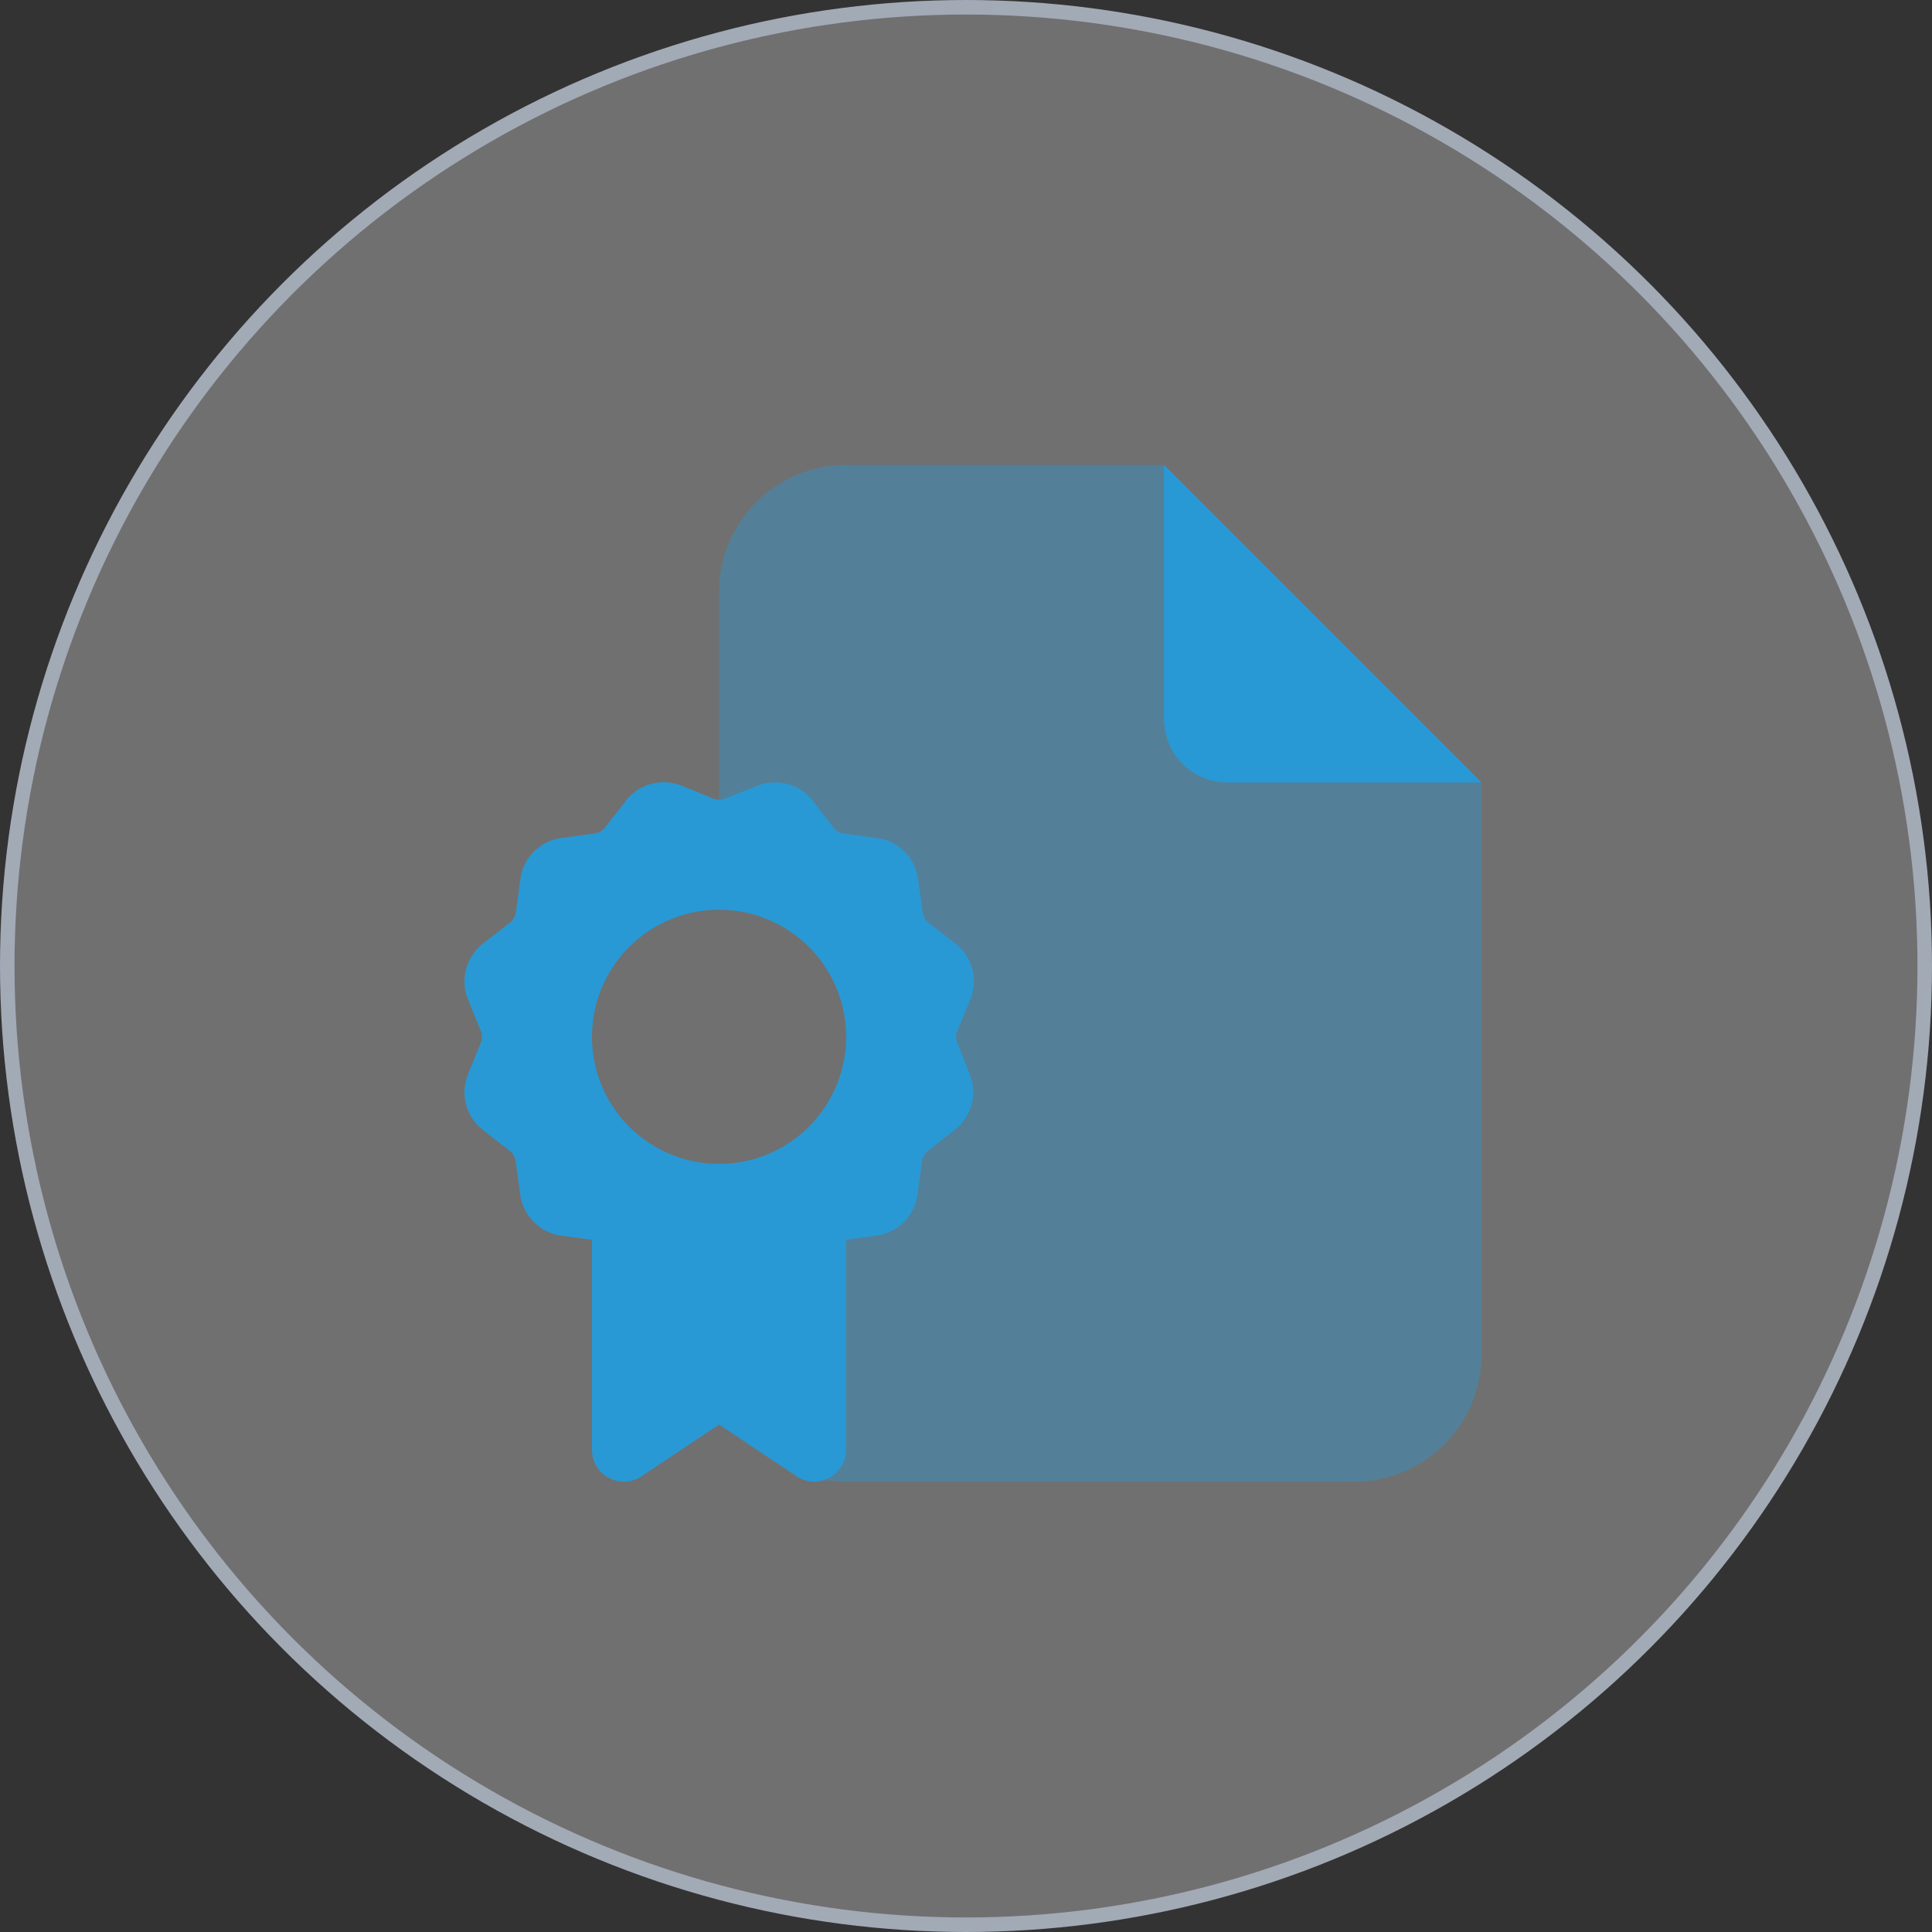 <svg width="133" height="133" viewBox="0 0 133 133" fill="none" xmlns="http://www.w3.org/2000/svg">
<rect x="0" y="0" width="133" height="133" fill="#333333" stroke="none"/>
<circle cx="66.5" cy="66.5" r="66" fill="white" fill-opacity="0.3" stroke="#A2AAB6"/>
<g clip-path="url(#clip0_263_86)">
<path opacity="0.4" d="M49.5 40.75V55.051C49.637 55.051 49.787 55.023 49.91 54.969L52.07 54.08C53.438 53.52 55.01 53.943 55.912 55.105L57.348 56.951C57.525 57.184 57.785 57.32 58.059 57.361L60.369 57.676C61.832 57.881 62.98 59.029 63.172 60.478L63.486 62.789C63.527 63.076 63.678 63.336 63.897 63.5L65.742 64.936C66.904 65.838 67.328 67.41 66.768 68.777L65.906 70.965C65.797 71.225 65.797 71.525 65.906 71.799L66.795 73.959C67.356 75.326 66.932 76.898 65.769 77.801L63.924 79.236C63.691 79.414 63.555 79.674 63.514 79.947L63.199 82.258C62.994 83.721 61.846 84.869 60.397 85.074L58.25 85.348V99.812C58.25 100.619 57.812 101.357 57.088 101.74C57.033 101.768 56.992 101.795 56.938 101.809C56.883 101.836 56.828 101.85 56.773 101.877C57.252 101.959 57.744 102 58.236 102H93.236C98.062 102 101.986 98.076 101.986 93.25V53.875H84.486C82.066 53.875 80.111 51.92 80.111 49.5L80.125 32H58.25C53.424 32 49.5 35.924 49.5 40.75Z" fill="#2899D5"/>
<path d="M102 53.875L80.125 32V49.5C80.125 51.92 82.08 53.875 84.5 53.875H102ZM46.93 54.094C45.562 53.533 43.99 53.957 43.088 55.119L41.652 56.965C41.475 57.197 41.215 57.334 40.941 57.375L38.631 57.69C37.168 57.895 36.02 59.043 35.828 60.492L35.514 62.803C35.473 63.09 35.322 63.35 35.104 63.514L33.244 64.963C32.082 65.865 31.658 67.438 32.219 68.805L33.094 70.965C33.203 71.225 33.203 71.525 33.094 71.799L32.219 73.945C31.658 75.312 32.082 76.885 33.244 77.787L35.09 79.223C35.322 79.4 35.459 79.66 35.5 79.934L35.815 82.244C36.02 83.707 37.168 84.856 38.617 85.061L40.75 85.348V99.812C40.75 100.619 41.188 101.357 41.912 101.74C42.637 102.123 43.484 102.082 44.154 101.631L49.5 98.062L54.846 101.631C55.516 102.082 56.377 102.123 57.088 101.74C57.799 101.357 58.25 100.619 58.25 99.812V85.348L60.369 85.061C61.832 84.856 62.98 83.707 63.172 82.244L63.486 79.934C63.527 79.647 63.678 79.387 63.897 79.223L65.742 77.787C66.904 76.885 67.328 75.312 66.768 73.945L65.906 71.785C65.797 71.525 65.797 71.225 65.906 70.951L66.795 68.791C67.356 67.424 66.932 65.852 65.77 64.949L63.924 63.514C63.691 63.336 63.555 63.076 63.514 62.803L63.199 60.492C62.994 59.029 61.846 57.881 60.397 57.69L58.086 57.375C57.799 57.334 57.539 57.184 57.375 56.965L55.94 55.119C55.037 53.957 53.465 53.533 52.098 54.094L49.91 54.969C49.65 55.078 49.35 55.078 49.076 54.969L46.916 54.08L46.93 54.094ZM40.75 71.375C40.75 69.054 41.672 66.829 43.313 65.188C44.954 63.547 47.179 62.625 49.5 62.625C51.821 62.625 54.046 63.547 55.687 65.188C57.328 66.829 58.25 69.054 58.25 71.375C58.25 73.696 57.328 75.921 55.687 77.562C54.046 79.203 51.821 80.125 49.5 80.125C47.179 80.125 44.954 79.203 43.313 77.562C41.672 75.921 40.75 73.696 40.75 71.375Z" fill="#2899D5"/>
</g>
<defs>
<clipPath id="clip0_263_86">
<rect width="70" height="70" fill="white" transform="translate(32 32)"/>
</clipPath>
</defs>
</svg>
